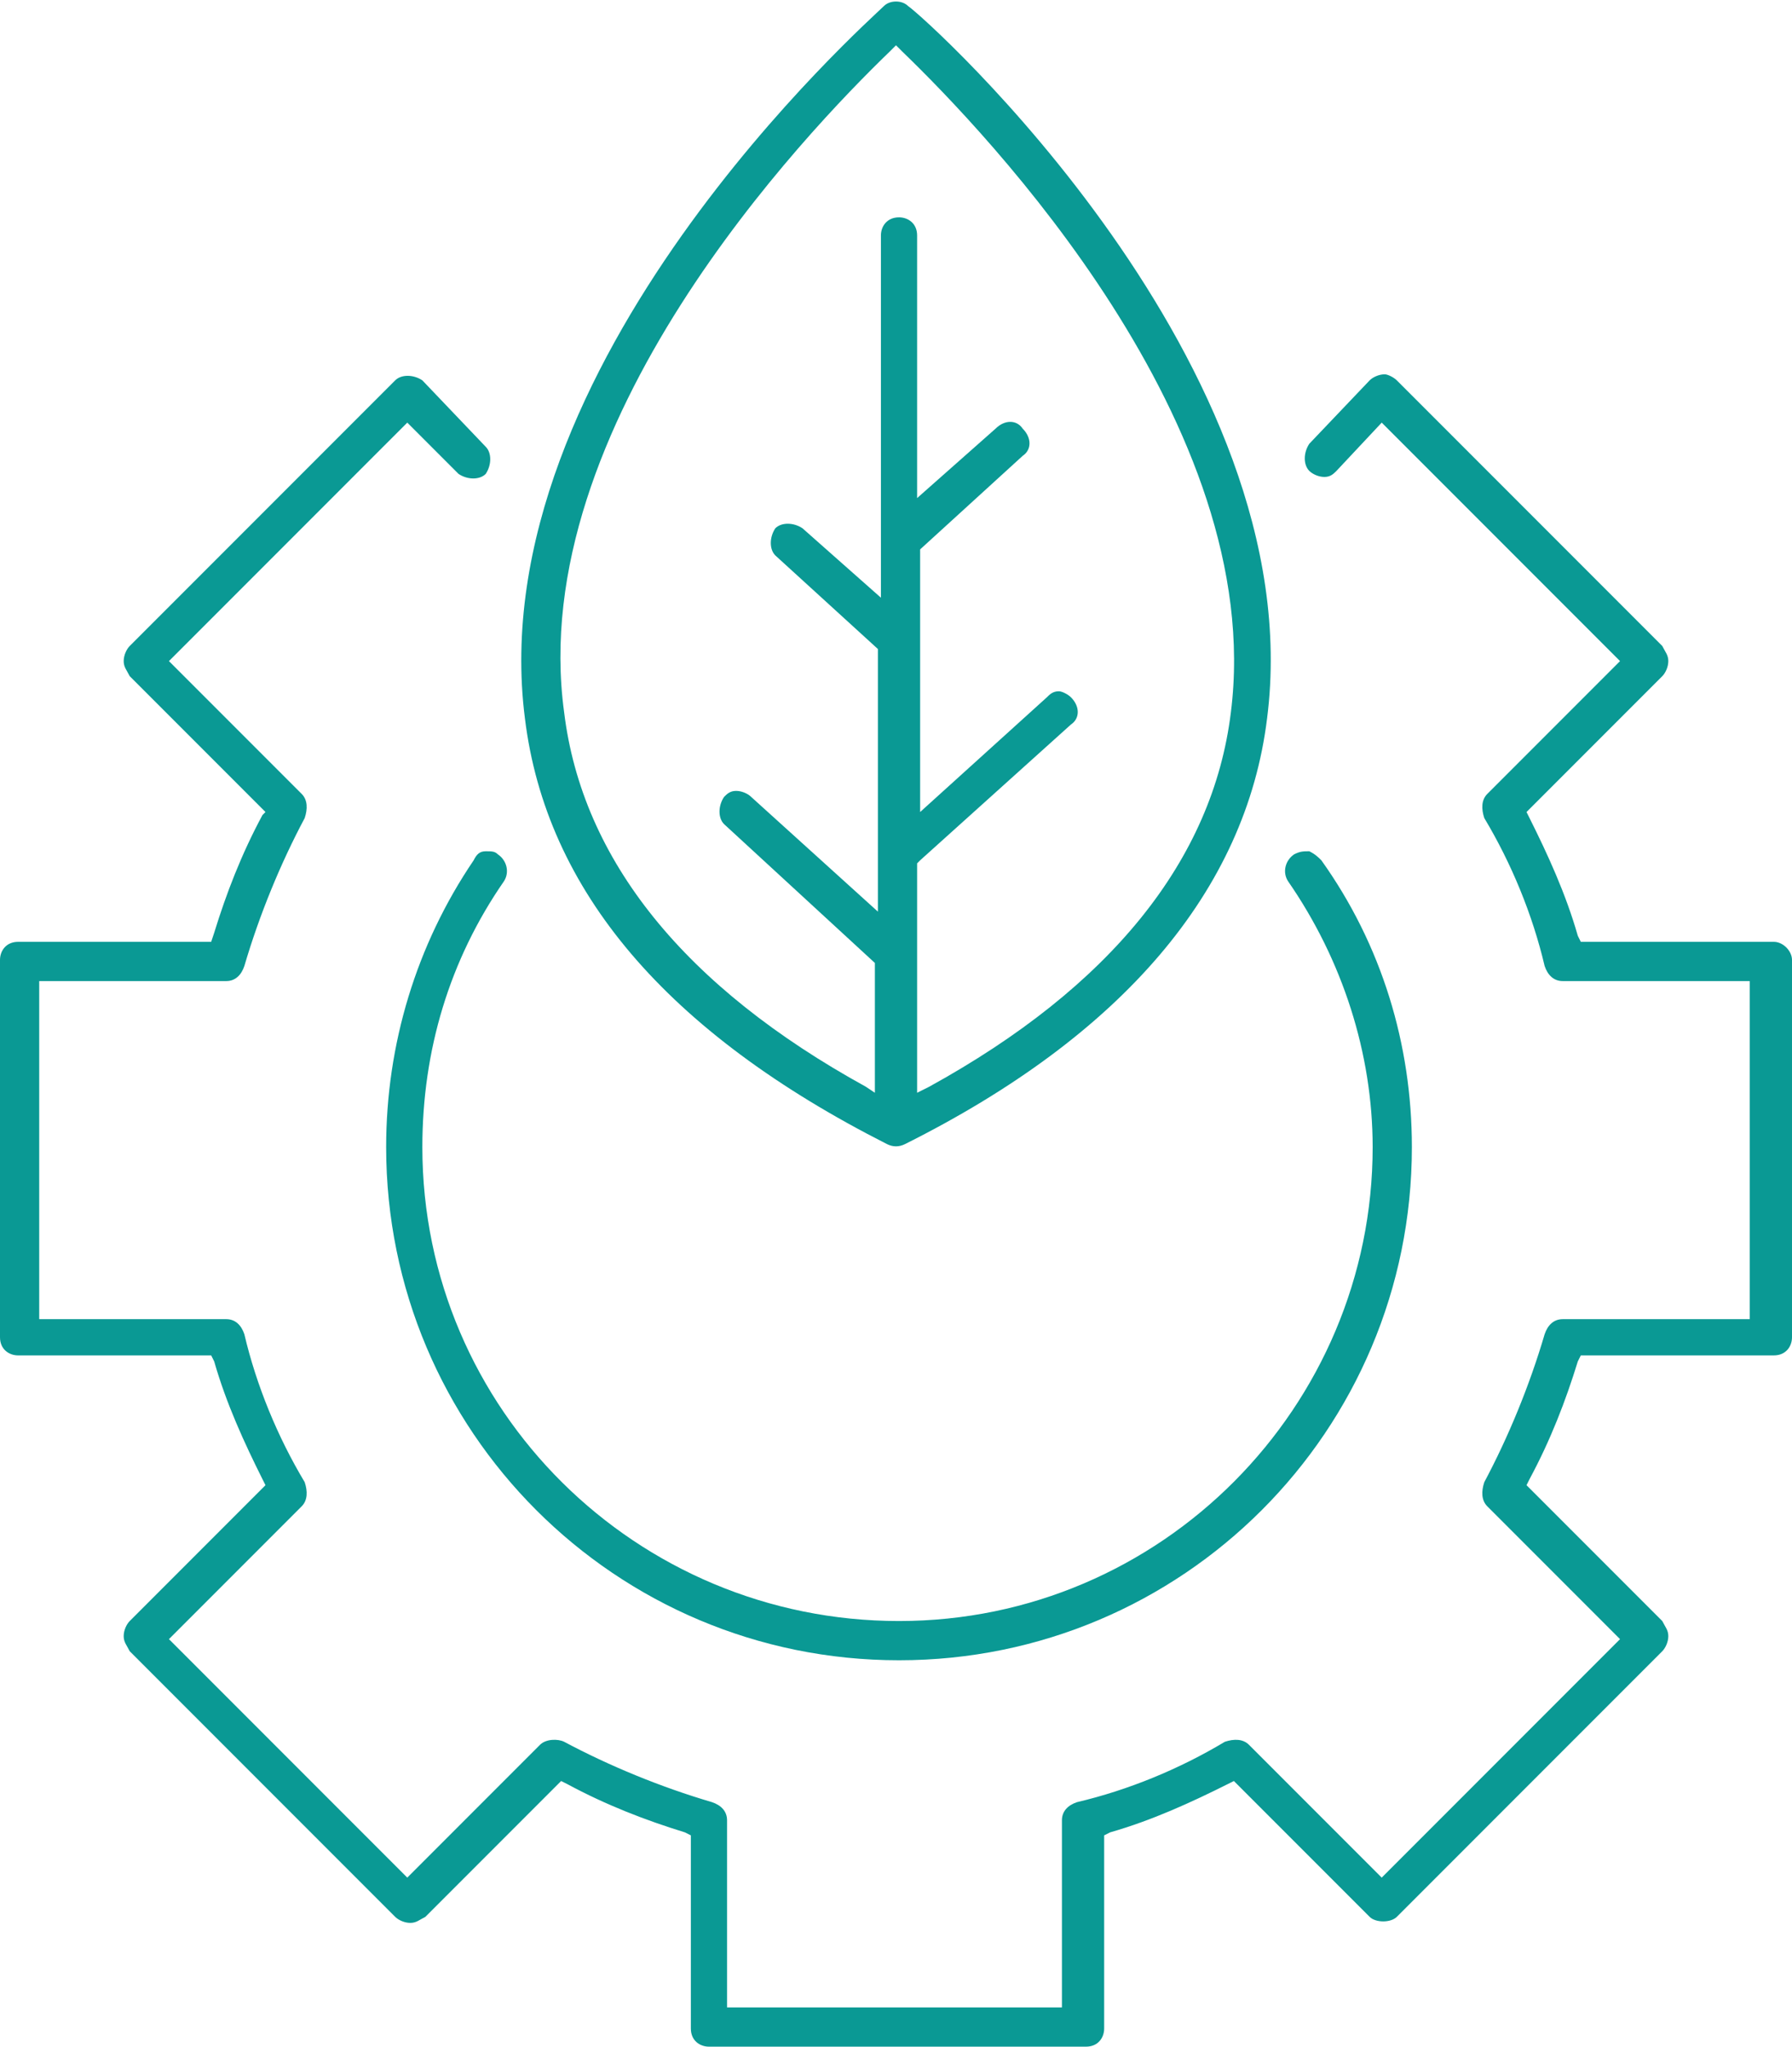 <?xml version="1.0" encoding="UTF-8"?> <svg xmlns="http://www.w3.org/2000/svg" xmlns:xlink="http://www.w3.org/1999/xlink" version="1.1" id="Layer_2_00000130618740042165159510000006802671094652196285_" x="0px" y="0px" viewBox="0 0 59.4 67.8" style="enable-background:new 0 0 59.4 67.8;" xml:space="preserve"> <style type="text/css"> .st0{fill:#0a9994;} </style> <g> <path class="st0" d="M58.8,31.2h-6.4L52.3,31c-0.4-1.4-1-2.7-1.6-3.9l-0.1-0.2l4.5-4.5c0.1-0.1,0.2-0.3,0.2-0.5 c0-0.2-0.1-0.3-0.2-0.5l-8.8-8.8c-0.1-0.1-0.3-0.2-0.4-0.2c-0.2,0-0.4,0.1-0.5,0.2l-2,2.1c-0.2,0.3-0.2,0.7,0,0.9 c0.1,0.1,0.3,0.2,0.5,0.2c0.2,0,0.3-0.1,0.4-0.2l1.5-1.6l7.9,7.9l-4.4,4.4c-0.2,0.2-0.2,0.5-0.1,0.8c0.9,1.5,1.6,3.2,2,4.9 c0.1,0.3,0.3,0.5,0.6,0.5h6.2v11.2h-6.2c-0.3,0-0.5,0.2-0.6,0.5c-0.5,1.7-1.2,3.4-2,4.9c-0.1,0.3-0.1,0.6,0.1,0.8l4.4,4.4l-7.9,7.9 l-4.4-4.4c-0.2-0.2-0.5-0.2-0.8-0.1c-1.5,0.9-3.2,1.6-4.9,2c-0.3,0.1-0.5,0.3-0.5,0.6v6.2H24.1v-6.2c0-0.3-0.2-0.5-0.5-0.6 c-1.7-0.5-3.4-1.2-4.9-2c-0.2-0.1-0.6-0.1-0.8,0.1l-4.4,4.4l-7.9-7.9l4.4-4.4c0.2-0.2,0.2-0.5,0.1-0.8c-0.9-1.5-1.6-3.2-2-4.9 c-0.1-0.3-0.3-0.5-0.6-0.5H1.3V32.5h6.2c0.3,0,0.5-0.2,0.6-0.5c0.5-1.7,1.2-3.4,2-4.9c0.1-0.3,0.1-0.6-0.1-0.8l-4.4-4.4l7.9-7.9 l1.7,1.7c0.3,0.2,0.7,0.2,0.9,0c0.2-0.3,0.2-0.7,0-0.9L14,12.6c-0.3-0.2-0.7-0.2-0.9,0l-8.8,8.8c-0.1,0.1-0.2,0.3-0.2,0.5 c0,0.2,0.1,0.3,0.2,0.5l4.5,4.5L8.7,27c-0.7,1.3-1.2,2.6-1.6,3.9L7,31.2H0.6c-0.4,0-0.6,0.3-0.6,0.6v12.5c0,0.4,0.3,0.6,0.6,0.6H7 l0.1,0.2c0.4,1.4,1,2.7,1.6,3.9l0.1,0.2l-4.5,4.5c-0.1,0.1-0.2,0.3-0.2,0.5c0,0.2,0.1,0.3,0.2,0.5l8.8,8.8c0.1,0.1,0.3,0.2,0.5,0.2 c0,0,0,0,0,0c0.2,0,0.3-0.1,0.5-0.2l4.5-4.5l0.2,0.1c1.3,0.7,2.6,1.2,3.9,1.6l0.2,0.1v6.4c0,0.4,0.3,0.6,0.6,0.6h12.5 c0.4,0,0.6-0.3,0.6-0.6v-6.4l0.2-0.1c1.4-0.4,2.7-1,3.9-1.6l0.2-0.1l4.5,4.5c0.2,0.2,0.7,0.2,0.9,0l8.8-8.8 c0.1-0.1,0.2-0.3,0.2-0.5c0-0.2-0.1-0.3-0.2-0.5l-4.5-4.5l0.1-0.2c0.7-1.3,1.2-2.6,1.6-3.9l0.1-0.2h6.4c0.4,0,0.6-0.3,0.6-0.6V31.8 C59.4,31.5,59.1,31.2,58.8,31.2z"></path> <path class="st0" d="M16.1,28.2c-0.2,0-0.3,0.1-0.4,0.3c-1.9,2.8-2.9,6.1-2.9,9.5c0,9.4,7.6,17,17,17s17-7.6,17-17 c0-3.4-1-6.7-3-9.5c-0.1-0.1-0.2-0.2-0.4-0.3c-0.2,0-0.3,0-0.5,0.1c-0.3,0.2-0.4,0.6-0.2,0.9c1.8,2.6,2.8,5.7,2.8,8.8 c0,8.6-7,15.7-15.7,15.7S14,46.7,14,38c0-3.2,0.9-6.2,2.7-8.8c0.2-0.3,0.1-0.7-0.2-0.9c-0.1-0.1-0.2-0.1-0.4-0.1 C16.1,28.2,16.1,28.2,16.1,28.2z"></path> <path class="st0" d="M29.4,37.9L29.4,37.9c0.2,0.1,0.4,0.1,0.6,0l0,0c7.2-3.6,11.3-8.4,12-14.1C43.5,12.1,30.7,0.6,30.1,0.2 c-0.2-0.2-0.6-0.2-0.8,0c-0.5,0.5-13.4,11.9-11.9,23.6C18.1,29.5,22.1,34.2,29.4,37.9z M29.5,1.7l0.2-0.2l0.2,0.2 C32.7,4.4,42,14.1,40.8,23.6c-0.6,4.9-4,9.1-10,12.4l-0.4,0.2v-7.6l0.1-0.1l5-4.5c0.3-0.2,0.3-0.6,0-0.9c-0.1-0.1-0.3-0.2-0.4-0.2 c0,0,0,0,0,0c-0.2,0-0.3,0.1-0.4,0.2l-4.2,3.8v-8.7l3.4-3.1c0.3-0.2,0.3-0.6,0-0.9c-0.2-0.3-0.6-0.3-0.9,0l-2.6,2.3V7.8 c0-0.4-0.3-0.6-0.6-0.6c-0.4,0-0.6,0.3-0.6,0.6v12l-2.6-2.3c-0.3-0.2-0.7-0.2-0.9,0c-0.2,0.3-0.2,0.7,0,0.9l3.4,3.1v8.7l-4.2-3.8 c-0.1-0.1-0.3-0.2-0.5-0.2c-0.2,0-0.3,0.1-0.4,0.2c-0.2,0.3-0.2,0.7,0,0.9l5,4.6v4.3L28.7,36c-6-3.3-9.4-7.5-10-12.4 C17.4,14.1,26.7,4.4,29.5,1.7z"></path> </g> </svg> 